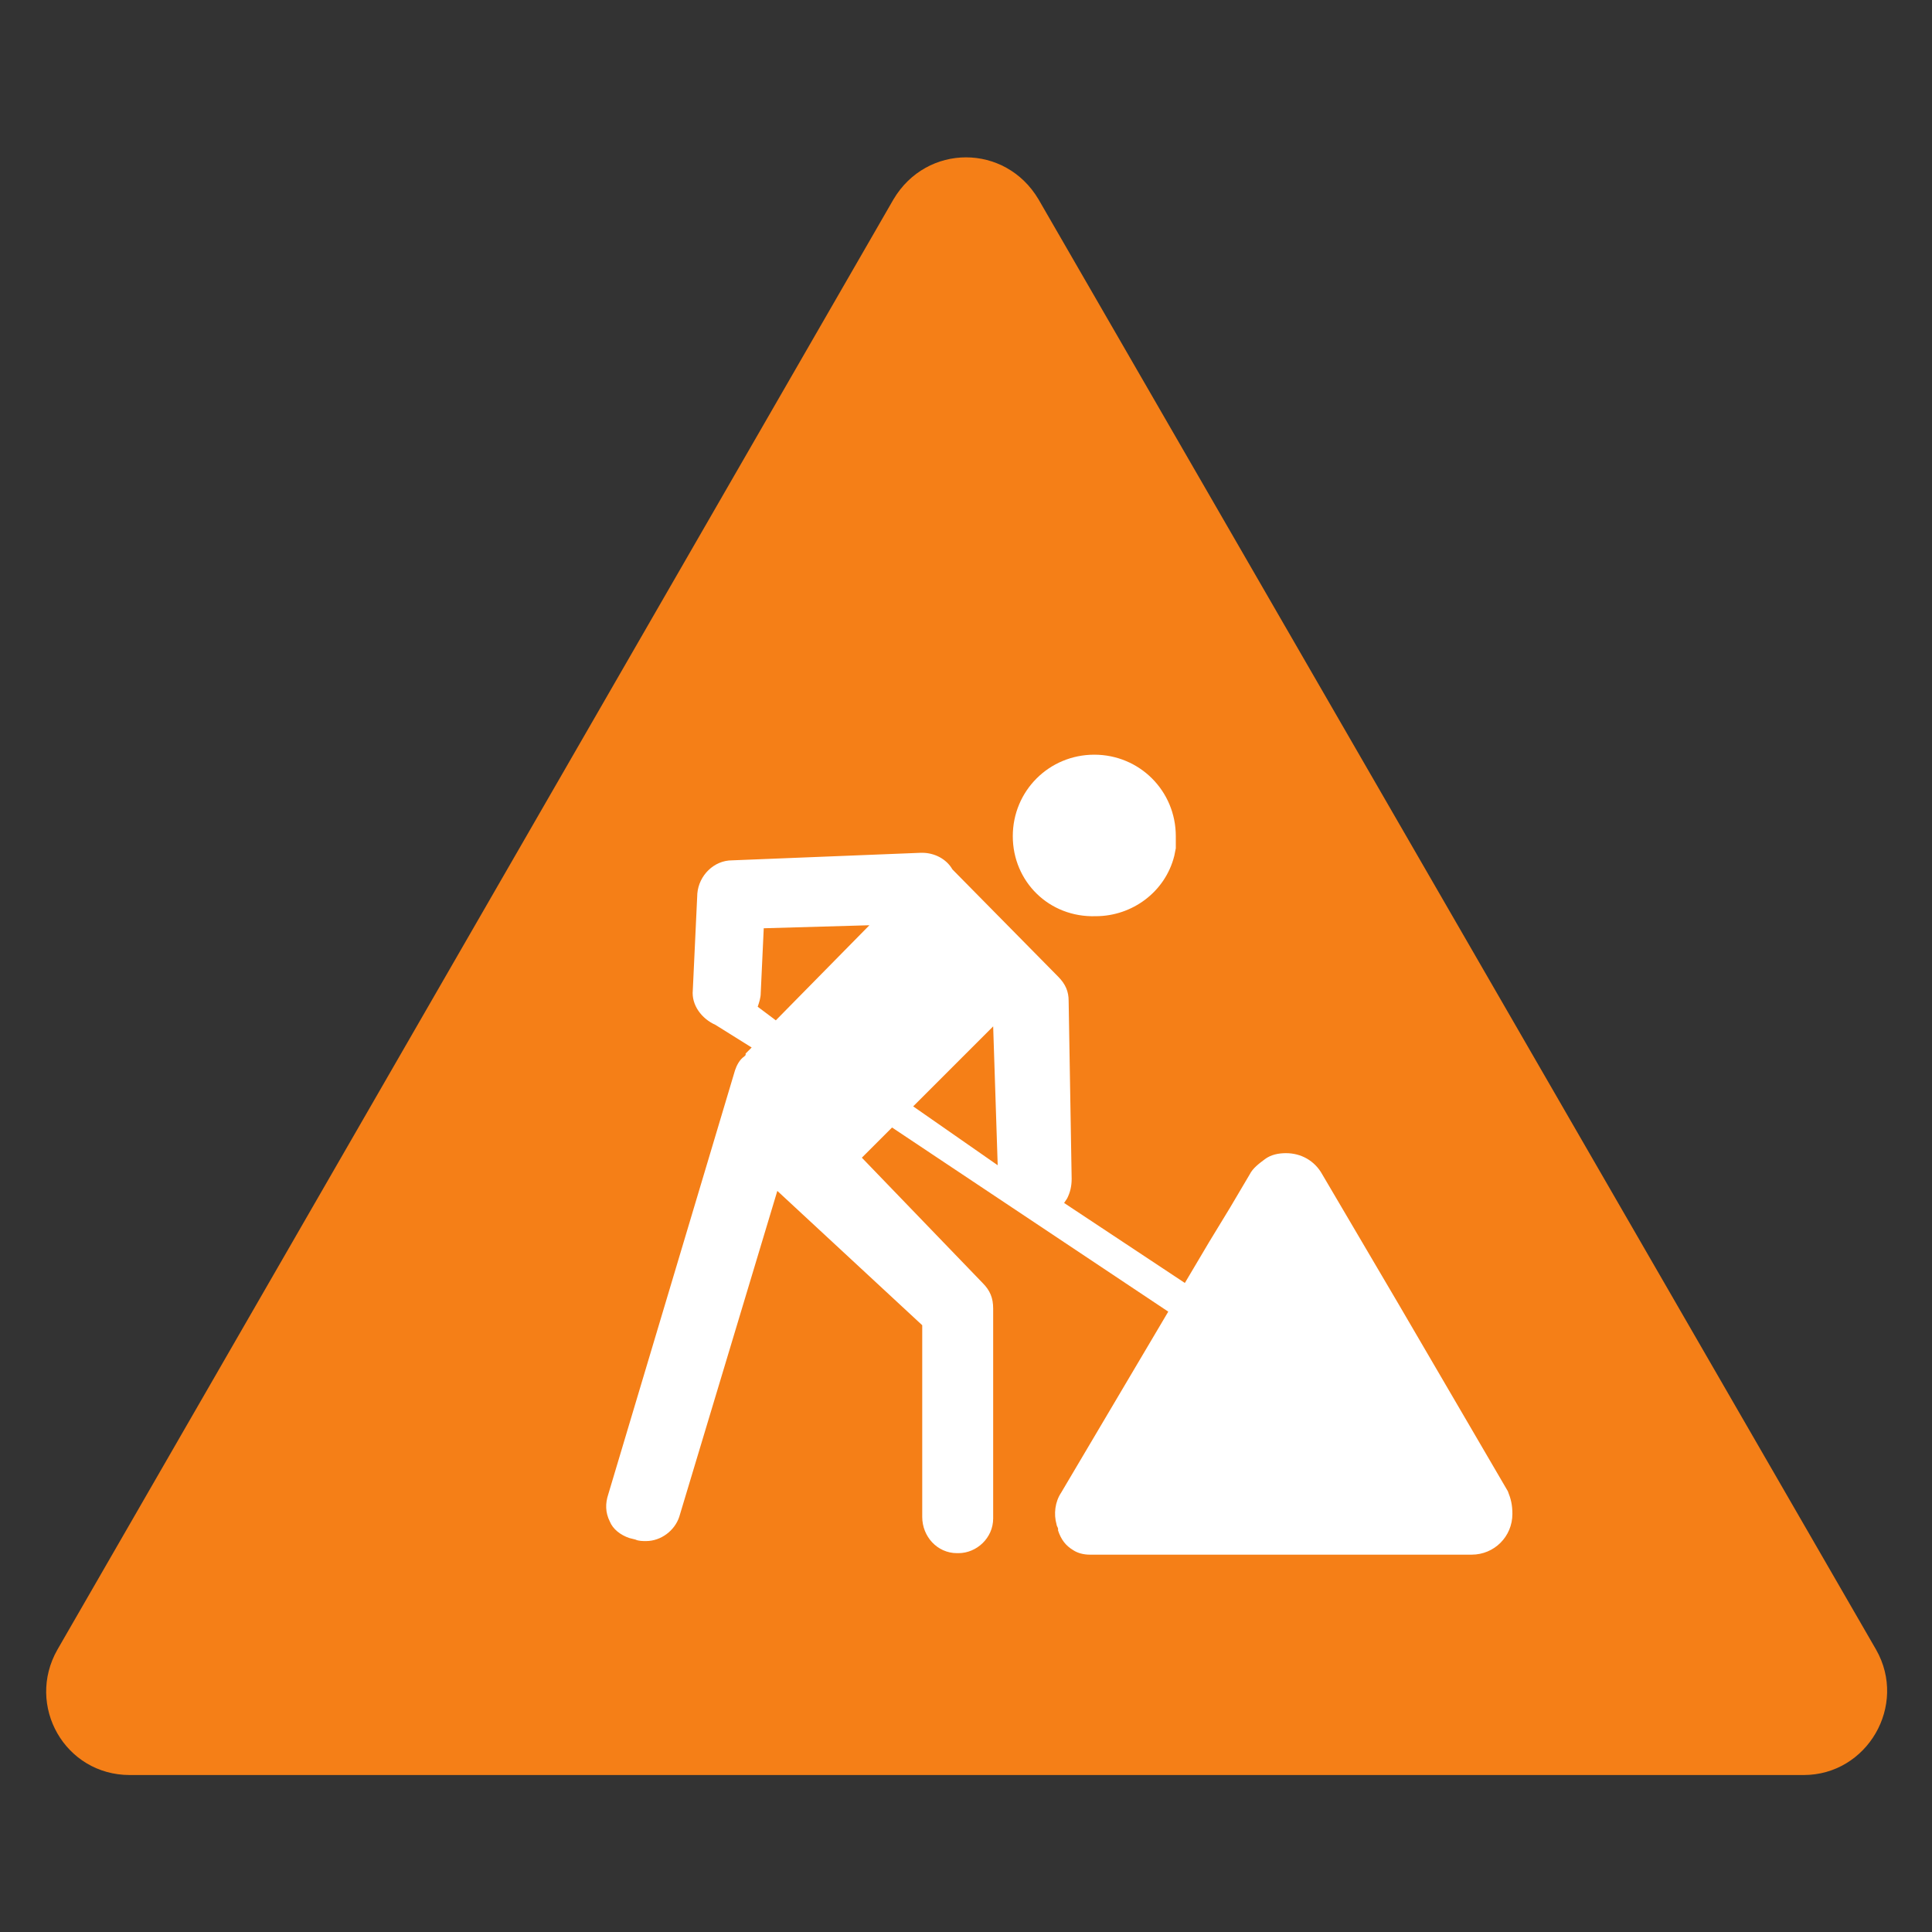 <?xml version="1.0" encoding="utf-8"?>
<!-- Generator: Adobe Illustrator 22.0.0, SVG Export Plug-In . SVG Version: 6.00 Build 0)  -->
<svg version="1.1" id="Ebene_1" xmlns="http://www.w3.org/2000/svg" xmlns:xlink="http://www.w3.org/1999/xlink" x="0px" y="0px"
	 viewBox="0 0 128 128" style="enable-background:new 0 0 128 128;" xml:space="preserve">
<rect x="0" y="0" width="128" height="128" fill="#333333" stroke="none"/>
<style type="text/css">
	.st0{fill:#F57F17;}
	.st1{fill:#CF232A;}
	.st2{fill:#5EAB37;}
	.st3{fill:#B0BEC5;}
	.st4{fill:#FAFAFA;}
	.st5{fill:#424242;}
	.st6{fill:#1A70B8;}
	.st7{fill:#FFFFFF;}
	.st8{fill:url(#SVGID_1_);}
</style>
<path class="st0" d="M59.2,13.2L3.8,109.3c-2.1,3.7,0.5,8.3,4.8,8.3h110.9c4.2,0,6.9-4.6,4.8-8.3L68.8,13.2
	C66.6,9.5,61.4,9.5,59.2,13.2z"/>
<path class="st7" d="M67.1,55.4c0-3,2.4-5.4,5.4-5.4c3,0,5.4,2.4,5.4,5.4c0,0.1,0,0.1,0,0.2l0,0.6l0,0l-0.1,0.5
	c-0.6,2.4-2.8,4-5.2,4C69.5,60.8,67.1,58.4,67.1,55.4z M100.2,100.3c0,1.5-1.2,2.7-2.7,2.7l-24.8,0c-0.1,0-0.3,0-0.4,0h-0.1
	c-0.4,0-0.8-0.1-1.1-0.3c-0.5-0.3-0.8-0.7-1-1.3c0,0,0-0.1,0-0.1c0-0.1-0.1-0.2-0.1-0.3c-0.2-0.7-0.1-1.5,0.3-2.1l7.1-12L59.1,74.7
	l-2,2l8,8.3c0.5,0.5,0.7,1,0.7,1.7v13.9c0,1.3-1.1,2.3-2.3,2.3l-0.1,0c-1.3,0-2.3-1.1-2.3-2.4l0-12.7l-9.6-8.9L45,100.5
	c-0.3,0.9-1.2,1.6-2.2,1.6c-0.2,0-0.5,0-0.7-0.1l-0.4-0.1c-0.6-0.2-1.1-0.6-1.3-1.1c-0.3-0.6-0.3-1.2-0.1-1.8l8.4-28.1
	c0.1-0.3,0.3-0.7,0.6-0.9l0.1-0.1l0-0.1l0.4-0.4l-2.4-1.5c-0.9-0.4-1.6-1.3-1.5-2.3l0.3-6.4c0.1-1.2,1.1-2.2,2.3-2.2L61,56.5l0.1,0
	c0.8,0,1.6,0.4,2,1.1l7,7.1c0.5,0.5,0.7,1,0.7,1.6l0.2,11.8c0,0.5-0.1,0.9-0.3,1.3l-0.2,0.3l8,5.3l1.6-2.7l1.4-2.3l1.3-2.2
	c0.2-0.4,0.6-0.7,1-1c0.4-0.3,0.9-0.4,1.4-0.4c1,0,1.9,0.5,2.4,1.4l5,8.5l0,0l7.3,12.5C100.1,99.3,100.2,99.7,100.2,100.3z
	 M57.6,61.3l-7,0.2l-0.2,4.3c0,0.3-0.1,0.6-0.2,0.9l1.2,0.9L57.6,61.3z M66.1,77.2l-0.3-9.2l-5.3,5.3L66.1,77.2z"/>
</svg>
